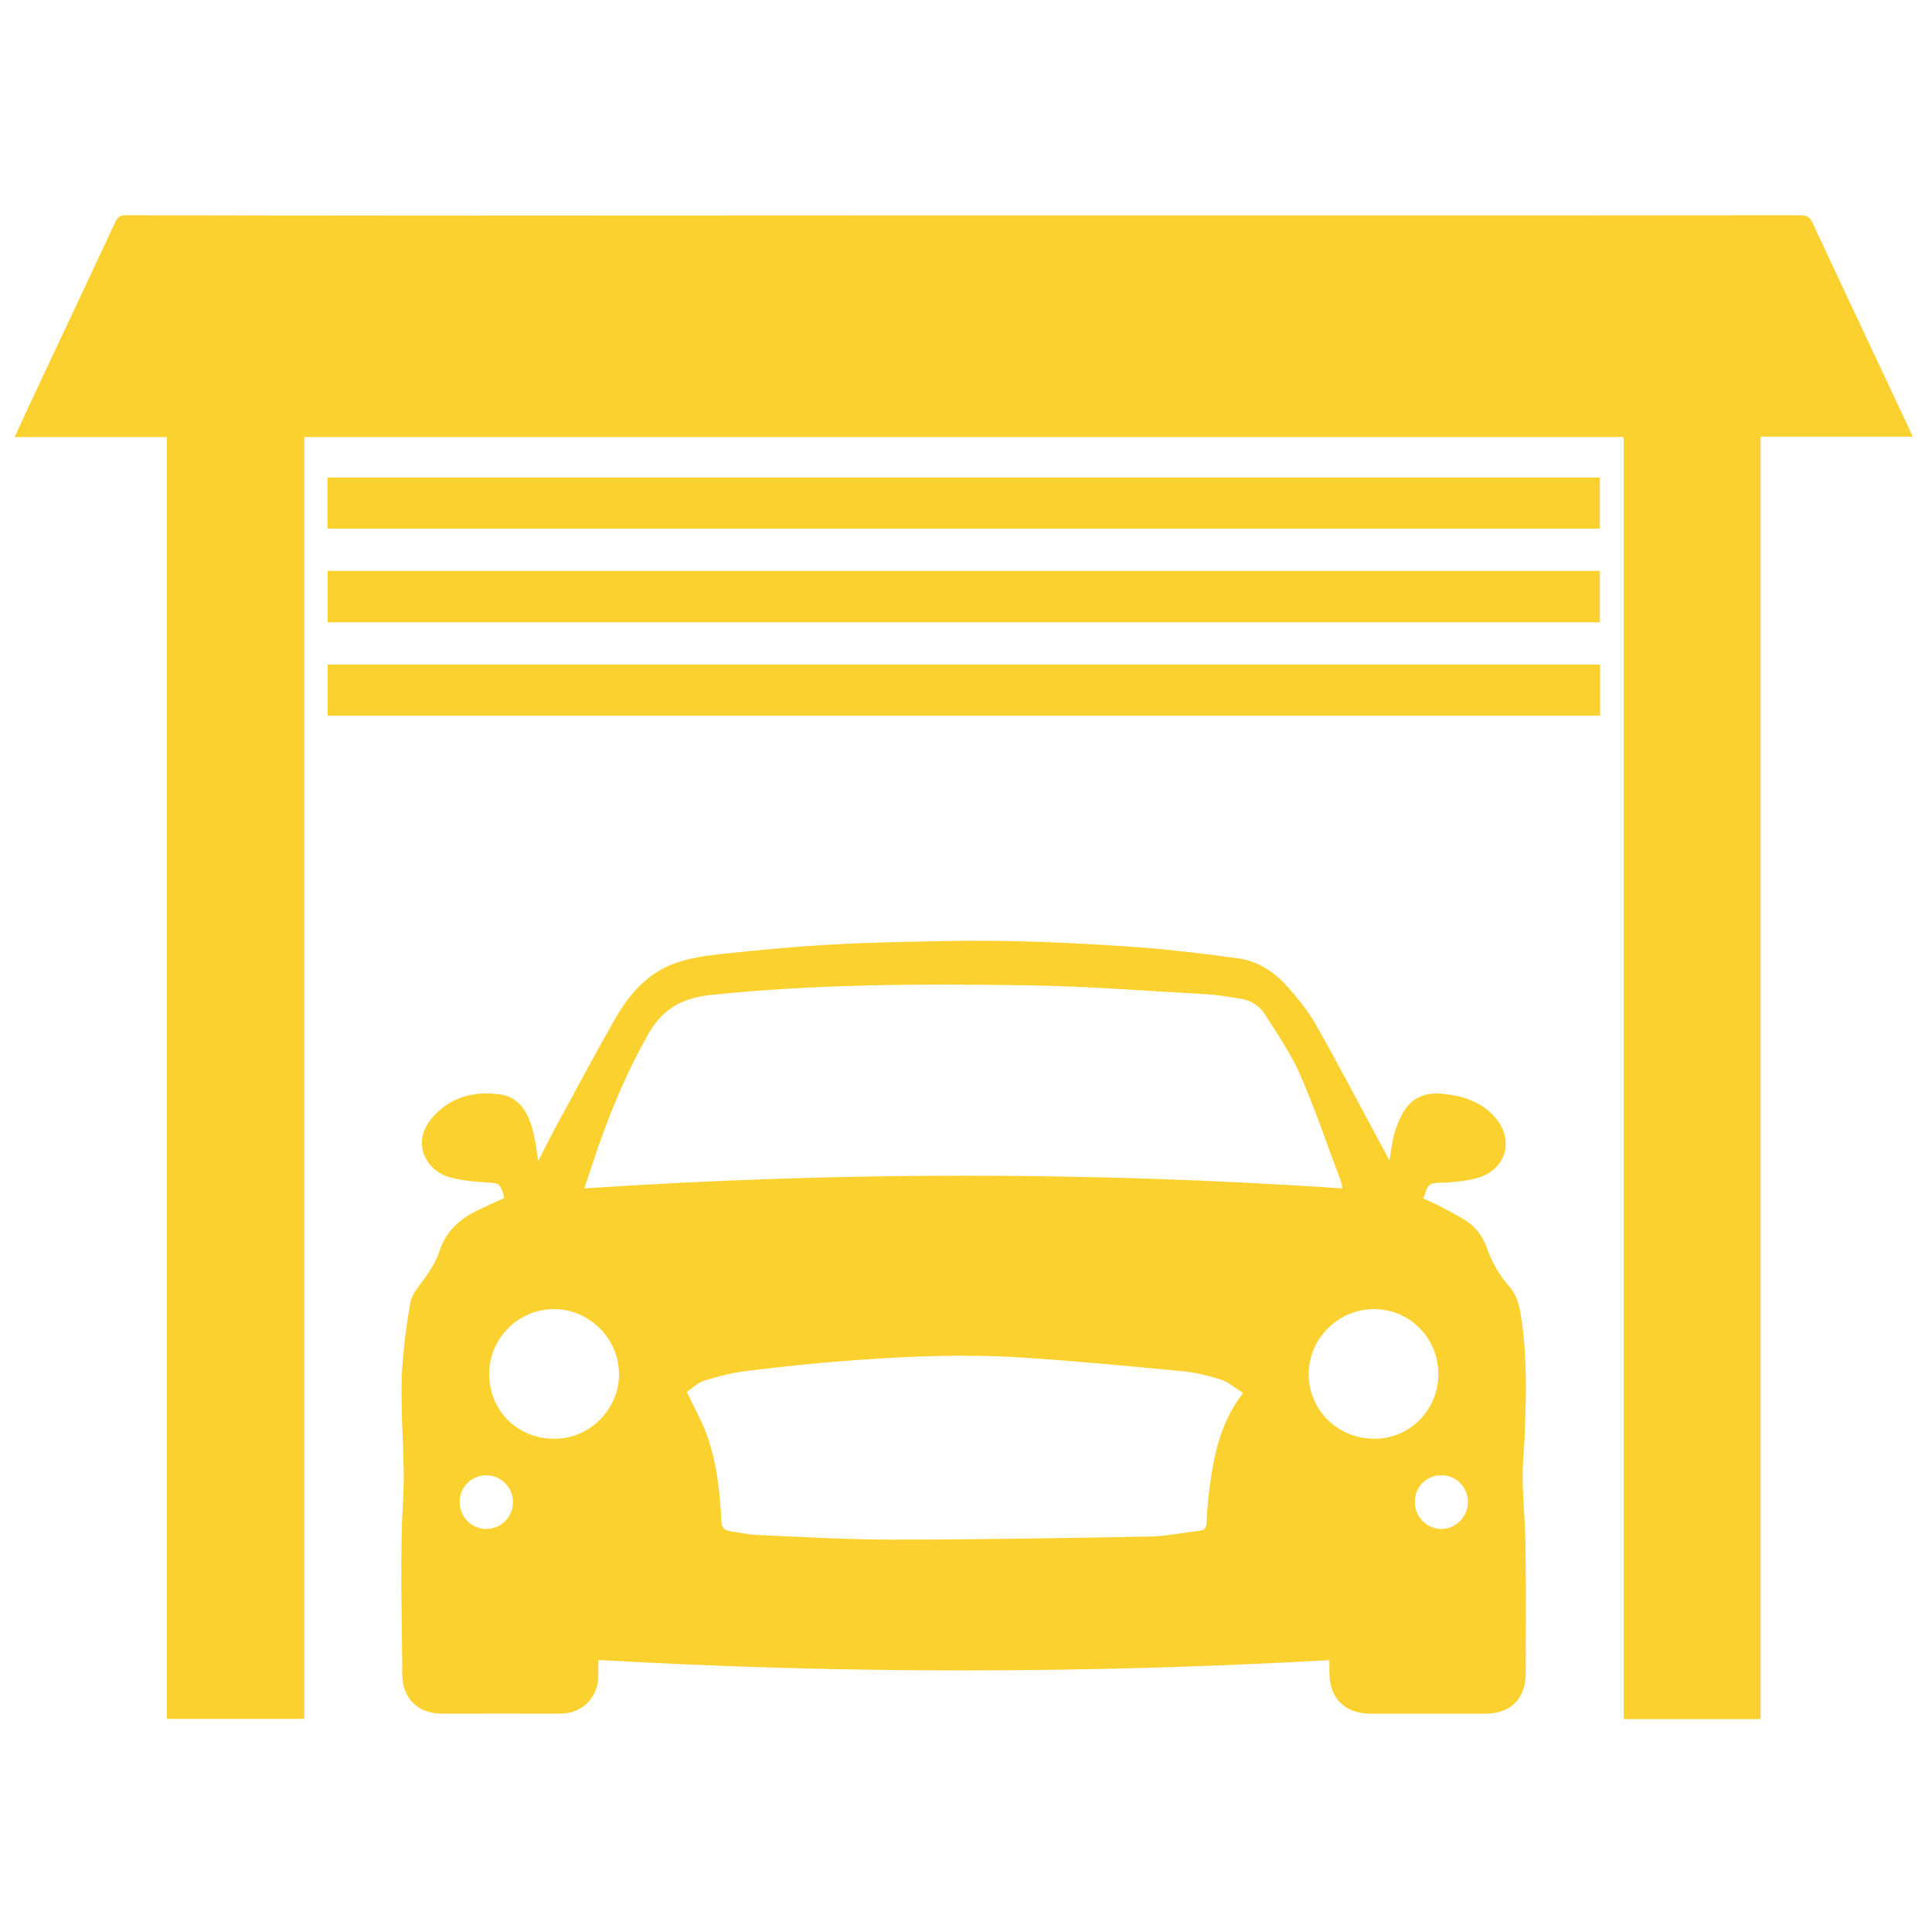 <svg xmlns="http://www.w3.org/2000/svg" xmlns:xlink="http://www.w3.org/1999/xlink" id="Layer_1" x="0px" y="0px" viewBox="0 0 100 100" style="enable-background:new 0 0 100 100;" xml:space="preserve"><style type="text/css">	.st0{clip-path:url(#SVGID_00000020363000904250951540000005586782350437512632_);fill:#FBD130;}	.st1{fill:#FBD130;}</style><g>	<defs>		<rect id="SVGID_1_" x="0.76" y="11.15" width="98.24" height="77.84"></rect>	</defs>	<clipPath id="SVGID_00000044159420909636524460000005298333913653673622_">		<use xlink:href="#SVGID_1_" style="overflow:visible;"></use>	</clipPath>	<path style="clip-path:url(#SVGID_00000044159420909636524460000005298333913653673622_);fill:#FBD130;" d="M91.13,88.98h-7.09  V22.62H15.75v66.35H8.64V22.62H0.76c0.28-0.61,0.53-1.16,0.79-1.72c1.48-3.14,2.95-6.27,4.42-9.41c0.12-0.25,0.25-0.35,0.54-0.35  c5.06,0.01,10.12,0.02,15.18,0.02c7.87,0,15.74-0.01,23.62-0.01c8.13,0,16.26,0,24.38,0c7.83,0,15.66,0,23.5-0.01  c0.33,0,0.49,0.09,0.63,0.4c1.67,3.59,3.37,7.17,5.05,10.76c0.04,0.08,0.07,0.17,0.13,0.3h-7.87V88.98z"></path>	<path style="clip-path:url(#SVGID_00000044159420909636524460000005298333913653673622_);fill:#FBD130;" d="M26.55,77.75  c0-0.76-0.62-1.39-1.37-1.39c-0.77,0-1.38,0.6-1.39,1.36c-0.01,0.78,0.61,1.42,1.39,1.42C25.93,79.14,26.55,78.51,26.55,77.75   M75.98,77.77c0.02-0.76-0.58-1.4-1.34-1.41c-0.77-0.02-1.4,0.58-1.41,1.34c-0.02,0.78,0.58,1.42,1.36,1.44  C75.32,79.16,75.96,78.53,75.98,77.77 M25.32,71.17c0.03,1.9,1.53,3.34,3.44,3.3c1.82-0.03,3.32-1.59,3.28-3.41  c-0.04-1.84-1.6-3.34-3.44-3.3C26.77,67.8,25.29,69.33,25.32,71.17 M74.45,71.12c-0.01-1.88-1.49-3.37-3.35-3.36  c-1.85,0.01-3.37,1.54-3.36,3.37c0.01,1.88,1.51,3.34,3.41,3.34C72.98,74.47,74.45,72.97,74.45,71.12 M64.34,72.1  c-0.4-0.25-0.74-0.56-1.14-0.69c-0.66-0.21-1.35-0.38-2.04-0.44c-2.73-0.26-5.46-0.52-8.19-0.7c-2.94-0.19-5.89-0.08-8.83,0.14  c-1.81,0.13-3.61,0.32-5.41,0.54c-0.77,0.09-1.53,0.28-2.27,0.51c-0.37,0.12-0.68,0.43-0.91,0.59c0.38,0.8,0.75,1.45,1.01,2.15  c0.54,1.46,0.7,3,0.78,4.55c0.02,0.32,0.14,0.46,0.44,0.5c0.48,0.07,0.95,0.18,1.43,0.2c2.32,0.1,4.65,0.24,6.97,0.24  c4.45,0,8.9-0.08,13.36-0.16c0.85-0.02,1.7-0.2,2.56-0.3c0.23-0.03,0.34-0.14,0.35-0.4c0.02-0.54,0.07-1.07,0.13-1.61  C62.8,75.45,63.12,73.69,64.34,72.1 M69.49,61.51c-0.04-0.17-0.06-0.29-0.1-0.4c-0.68-1.82-1.31-3.67-2.08-5.45  c-0.48-1.1-1.17-2.11-1.82-3.13c-0.27-0.43-0.7-0.75-1.24-0.83c-0.61-0.09-1.22-0.21-1.84-0.24c-3.1-0.17-6.2-0.42-9.3-0.46  c-5.44-0.08-10.89-0.07-16.32,0.5c-1.46,0.15-2.48,0.71-3.21,1.98c-1.06,1.85-1.88,3.8-2.59,5.8c-0.25,0.72-0.48,1.44-0.74,2.23  C43.35,60.64,56.39,60.63,69.49,61.51 M71.92,60.06c0.09-0.53,0.13-0.98,0.26-1.41c0.13-0.42,0.29-0.84,0.53-1.2  c0.47-0.72,1.19-0.92,2.01-0.83c0.97,0.1,1.87,0.38,2.57,1.11c1.16,1.2,0.7,2.87-0.92,3.27c-0.62,0.15-1.27,0.21-1.91,0.22  c-0.37,0.01-0.57,0.1-0.66,0.45c-0.02,0.1-0.08,0.2-0.14,0.36c0.25,0.11,0.49,0.21,0.72,0.33c0.5,0.26,1.01,0.51,1.48,0.81  c0.56,0.36,0.93,0.89,1.14,1.52c0.25,0.72,0.64,1.35,1.14,1.92c0.46,0.54,0.55,1.22,0.64,1.88c0.27,1.98,0.21,3.97,0.13,5.96  c-0.03,0.69-0.11,1.37-0.1,2.05c0.02,1.16,0.13,2.31,0.15,3.47c0.03,2.22,0.01,4.44,0.01,6.66c0,1.3-0.78,2.07-2.09,2.07  c-1.98,0-3.96,0-5.93,0c-1.34,0-2.13-0.79-2.14-2.12c0-0.21,0-0.43,0-0.65c-12.61,0.7-25.19,0.72-37.84-0.01c0,0.26,0,0.54,0,0.82  c-0.01,1.15-0.86,1.97-2,1.96c-2.03-0.01-4.06,0-6.09,0c-1.24,0-2.05-0.78-2.06-2.03c-0.01-2.99-0.13-5.98,0.04-8.96  c0.14-2.42-0.21-4.81-0.02-7.22c0.08-1.03,0.22-2.05,0.4-3.07c0.06-0.34,0.31-0.68,0.53-0.97c0.4-0.54,0.78-1.09,0.99-1.73  c0.33-0.98,1.02-1.62,1.93-2.06c0.47-0.23,0.94-0.44,1.39-0.64c0.01-0.07,0.01-0.08,0.01-0.09c-0.23-0.72-0.24-0.69-0.98-0.73  c-0.6-0.04-1.21-0.1-1.79-0.25c-1.23-0.32-2.08-1.76-0.96-3.08c0.92-1.09,2.19-1.42,3.54-1.22c1.05,0.16,1.48,1.03,1.71,1.98  c0.11,0.44,0.16,0.89,0.25,1.46c0.34-0.66,0.61-1.21,0.91-1.76c1.01-1.87,2.01-3.74,3.06-5.58c0.71-1.24,1.64-2.34,3.02-2.86  c0.81-0.31,1.72-0.43,2.59-0.52c1.86-0.2,3.72-0.38,5.58-0.48c1.93-0.11,3.87-0.14,5.8-0.18c3.42-0.07,6.84,0.08,10.25,0.33  c1.69,0.13,3.37,0.34,5.05,0.57c0.99,0.14,1.82,0.69,2.48,1.42c0.57,0.63,1.12,1.31,1.54,2.06c1.24,2.2,2.41,4.44,3.61,6.66  C71.78,59.83,71.83,59.91,71.92,60.06"></path></g><rect x="16.96" y="29.55" class="st1" width="65.85" height="2.66"></rect><rect x="16.95" y="24.72" class="st1" width="65.86" height="2.64"></rect><rect x="16.96" y="34.4" class="st1" width="65.86" height="2.64"></rect></svg>